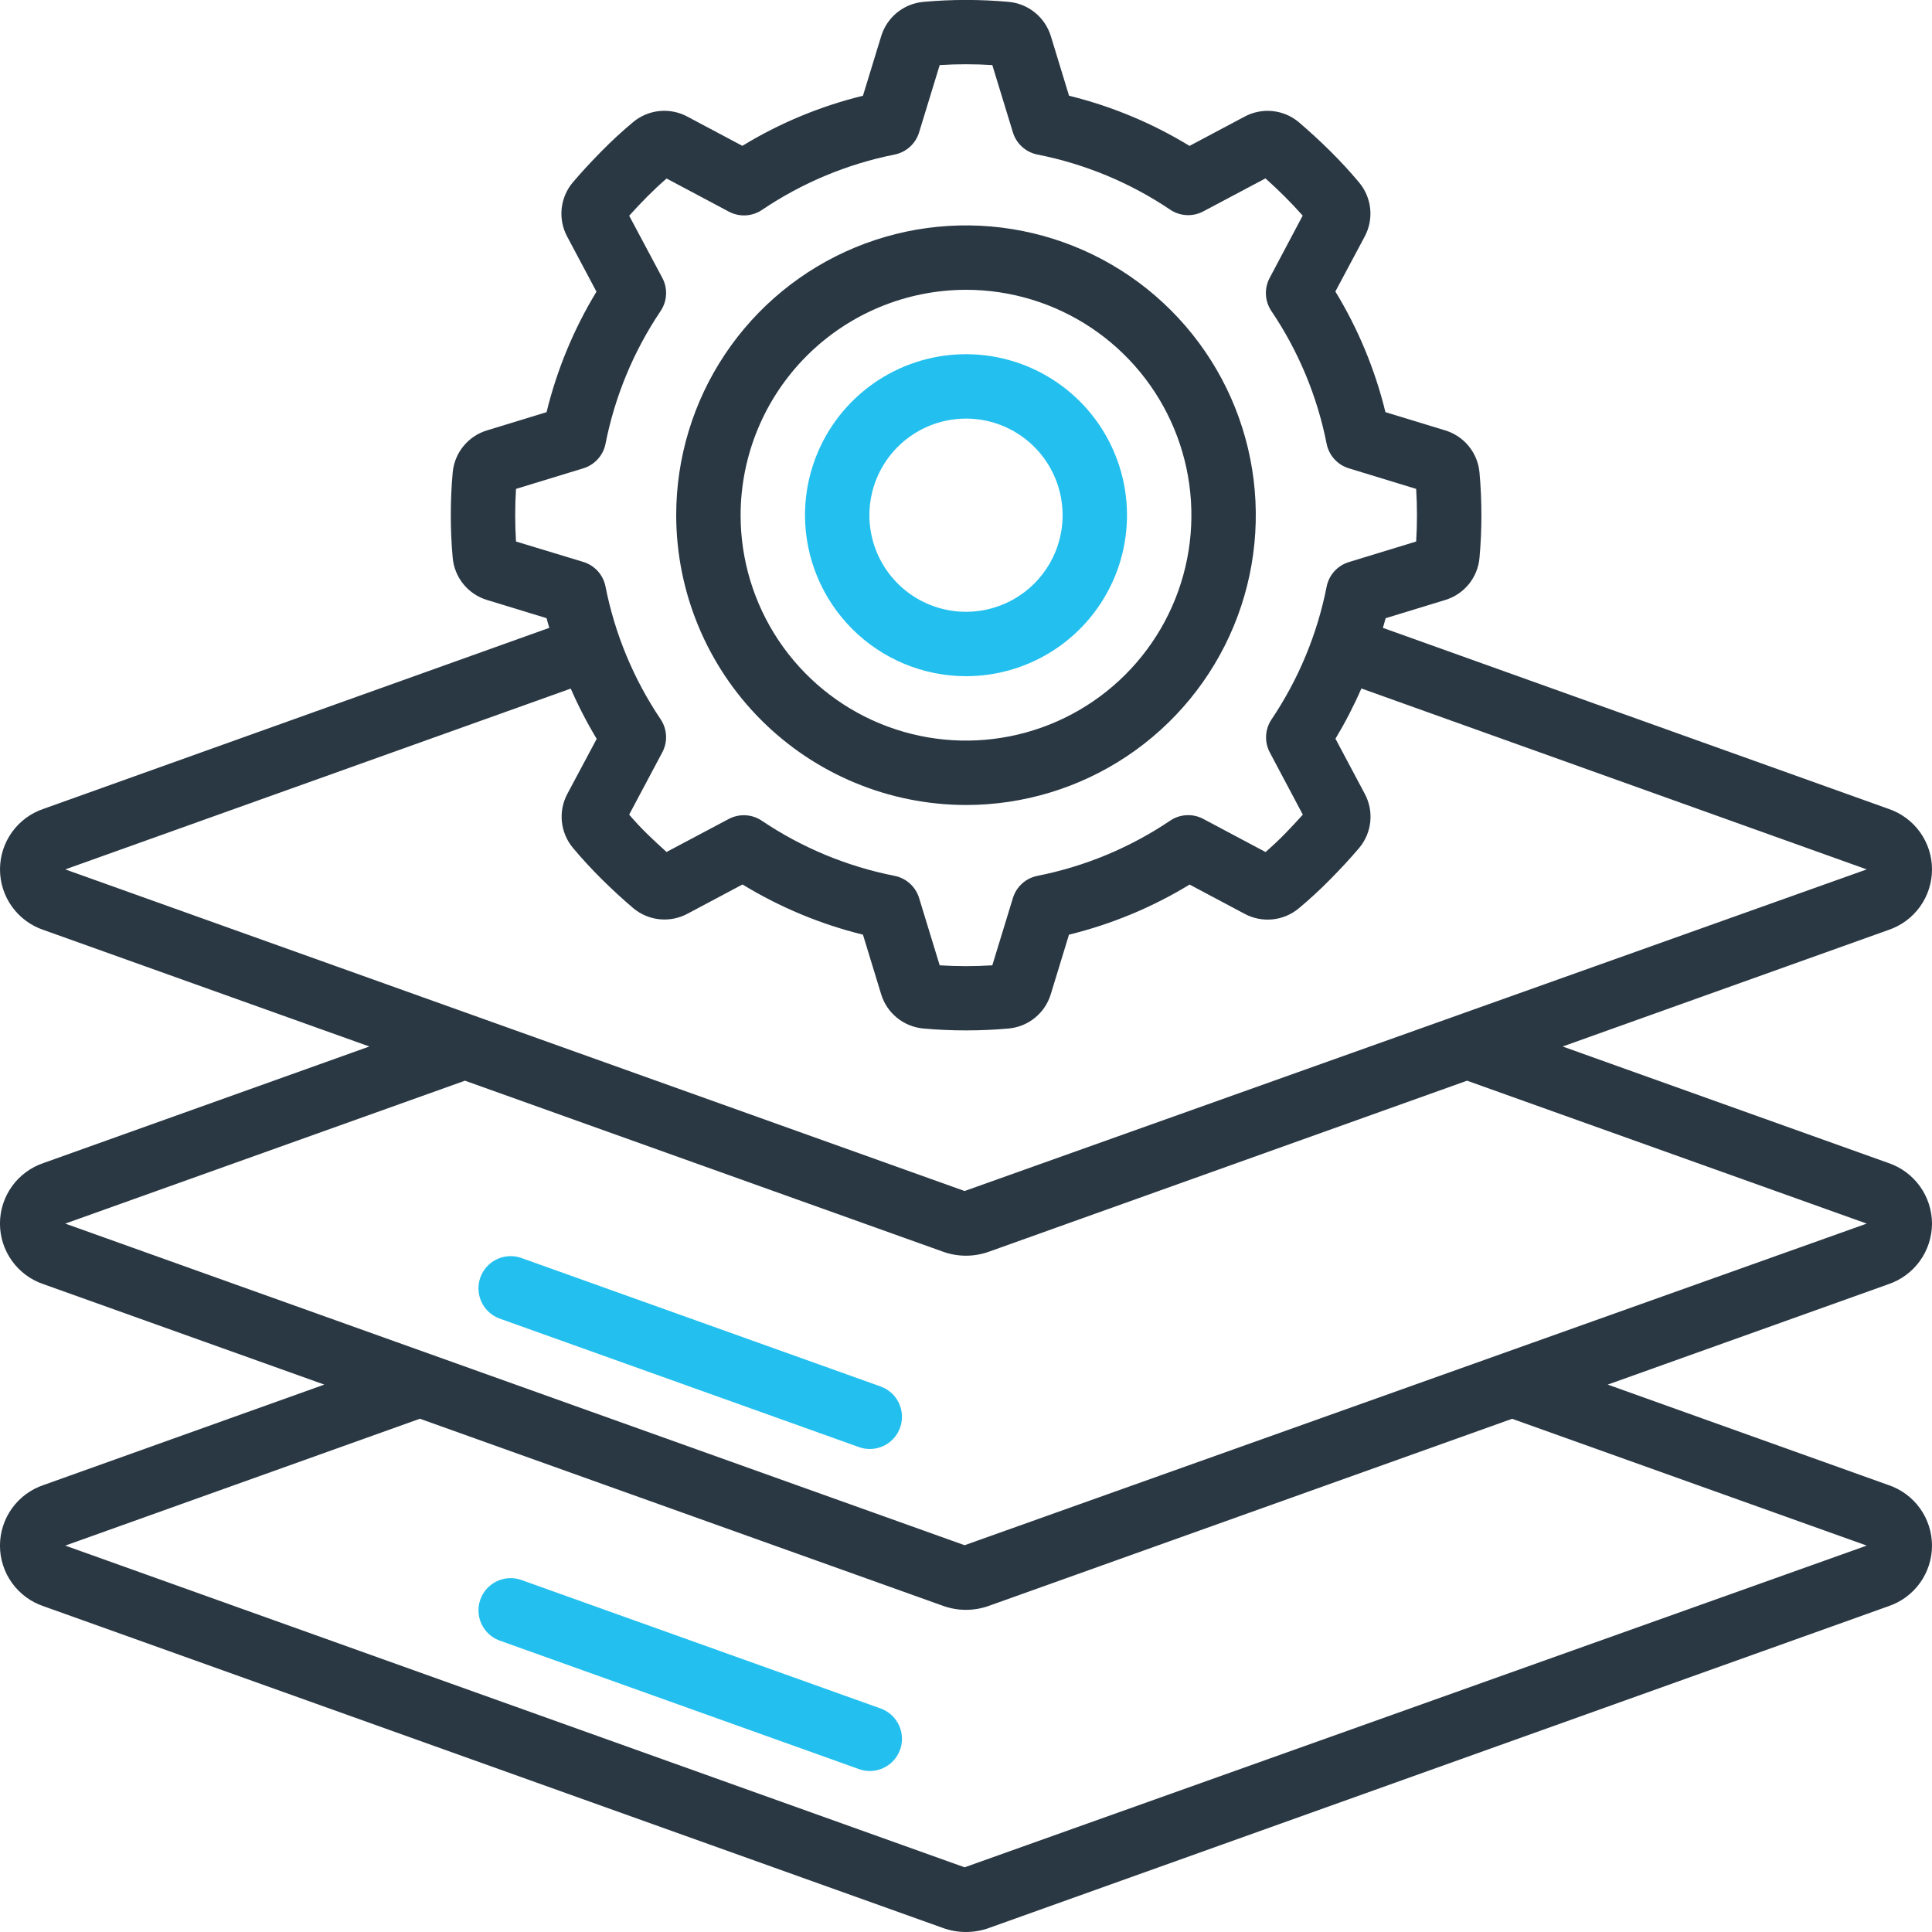 <svg width="512" height="512" viewBox="0 0 512 512" fill="none" xmlns="http://www.w3.org/2000/svg">
<g clip-path="url(#clip0_413_556)">
<path d="M256 213.333C271.19 213.333 286.038 208.829 298.668 200.39C311.297 191.951 321.141 179.957 326.954 165.923C332.767 151.89 334.288 136.448 331.324 121.55C328.361 106.653 321.046 92.968 310.306 82.228C299.565 71.487 285.881 64.172 270.983 61.209C256.085 58.246 240.643 59.767 226.61 65.579C212.577 71.392 200.582 81.236 192.143 93.865C183.704 106.495 179.2 121.344 179.2 136.533C179.223 156.895 187.321 176.416 201.719 190.814C216.117 205.212 235.638 213.311 256 213.333ZM256 76.8C267.814 76.8 279.363 80.303 289.186 86.867C299.009 93.43 306.665 102.76 311.186 113.674C315.707 124.589 316.89 136.6 314.586 148.187C312.281 159.774 306.592 170.417 298.238 178.771C289.884 187.125 279.24 192.814 267.653 195.119C256.066 197.424 244.056 196.241 233.141 191.72C222.226 187.199 212.897 179.542 206.333 169.719C199.77 159.896 196.267 148.347 196.267 136.533C196.285 120.697 202.584 105.514 213.782 94.315C224.98 83.117 240.163 76.818 256 76.8Z" fill="#2A3844"/>
<path d="M256 179.2C264.439 179.2 272.688 176.698 279.704 172.009C286.721 167.321 292.189 160.657 295.419 152.861C298.648 145.065 299.493 136.486 297.847 128.209C296.2 119.933 292.137 112.33 286.17 106.363C280.203 100.396 272.6 96.333 264.324 94.686C256.047 93.04 247.468 93.885 239.672 97.114C231.876 100.344 225.212 105.812 220.524 112.829C215.836 119.845 213.333 128.095 213.333 136.533C213.347 147.845 217.846 158.69 225.845 166.688C233.844 174.687 244.688 179.186 256 179.2ZM256 110.933C261.063 110.933 266.013 112.435 270.223 115.248C274.432 118.061 277.714 122.059 279.651 126.737C281.589 131.414 282.096 136.562 281.108 141.528C280.12 146.494 277.682 151.055 274.102 154.635C270.522 158.215 265.96 160.654 260.994 161.641C256.028 162.629 250.881 162.122 246.203 160.185C241.525 158.247 237.527 154.966 234.714 150.756C231.901 146.546 230.4 141.596 230.4 136.533C230.4 129.744 233.097 123.232 237.898 118.431C242.699 113.63 249.21 110.933 256 110.933Z" fill="#23C0EF"/>
<path d="M512 324.267C511.99 320.719 510.87 317.264 508.799 314.384C506.727 311.504 503.806 309.344 500.446 308.207L414.114 277.333L500.454 246.451C503.818 245.323 506.742 243.166 508.814 240.286C510.886 237.406 512 233.948 512 230.4C512 226.852 510.886 223.394 508.814 220.514C506.742 217.634 503.818 215.477 500.454 214.349L366.481 166.391C366.711 165.538 367.002 164.685 367.206 163.831L382.968 159.01C385.428 158.273 387.611 156.816 389.236 154.827C390.86 152.837 391.851 150.407 392.081 147.849C392.422 144.119 392.585 140.339 392.585 136.533C392.585 132.727 392.422 128.947 392.081 125.218C391.85 122.658 390.858 120.226 389.232 118.235C387.606 116.244 385.421 114.786 382.959 114.048L367.155 109.227C364.404 97.949 359.928 87.164 353.886 77.252L361.626 62.746C362.853 60.482 363.372 57.902 363.116 55.34C362.861 52.778 361.842 50.352 360.192 48.375C357.791 45.502 355.231 42.721 352.512 40.03C349.793 37.339 347.008 34.779 344.158 32.35C342.183 30.707 339.761 29.693 337.205 29.438C334.649 29.182 332.075 29.697 329.813 30.916L315.238 38.664C305.339 32.622 294.569 28.138 283.307 25.37L278.494 9.608C277.747 7.151 276.285 4.971 274.294 3.348C272.303 1.725 269.873 0.731 267.315 0.495C259.787 -0.184 252.213 -0.184 244.685 0.495C242.126 0.729 239.695 1.723 237.705 3.348C235.715 4.974 234.256 7.157 233.515 9.617L228.693 25.37C217.42 28.13 206.639 32.608 196.728 38.647L182.17 30.908C179.903 29.686 177.322 29.17 174.759 29.427C172.197 29.684 169.77 30.702 167.791 32.35C164.924 34.739 162.142 37.299 159.454 40.03C156.766 42.761 154.197 45.5 151.774 48.367C150.123 50.341 149.102 52.765 148.843 55.325C148.585 57.885 149.1 60.464 150.323 62.728L158.071 77.295C152.054 87.199 147.594 97.969 144.845 109.227L129.084 114.048C126.623 114.785 124.44 116.242 122.815 118.231C121.191 120.221 120.2 122.651 119.97 125.21C119.629 128.939 119.467 132.719 119.467 136.525C119.467 140.331 119.629 144.111 119.97 147.823C120.199 150.386 121.19 152.821 122.816 154.815C124.442 156.809 126.628 158.27 129.092 159.01L144.845 163.823C145.05 164.676 145.34 165.53 145.57 166.383L11.546 214.349C8.182 215.477 5.258 217.634 3.186 220.514C1.114 223.394 -0 226.852 -0 230.4C-0 233.948 1.114 237.406 3.186 240.286C5.258 243.166 8.182 245.323 11.546 246.451L97.886 277.333L11.546 308.207C8.18 309.336 5.254 311.493 3.181 314.375C1.108 317.257 -0.008 320.717 -0.008 324.267C-0.008 327.817 1.108 331.277 3.181 334.158C5.254 337.04 8.18 339.198 11.546 340.326L85.948 366.933L11.546 393.549C8.18 394.677 5.254 396.835 3.181 399.717C1.108 402.598 -0.008 406.059 -0.008 409.609C-0.008 413.158 1.108 416.619 3.181 419.5C5.254 422.382 8.18 424.54 11.546 425.668L249.865 510.925C253.82 512.358 258.154 512.358 262.11 510.925L500.446 425.668C503.812 424.54 506.738 422.382 508.811 419.5C510.884 416.619 511.999 413.158 511.999 409.609C511.999 406.059 510.884 402.598 508.811 399.717C506.738 396.835 503.812 394.677 500.446 393.549L426.061 366.933L500.454 340.326C503.813 339.188 506.732 337.027 508.802 334.148C510.872 331.268 511.99 327.813 512 324.267ZM136.747 143.505C136.602 141.201 136.533 138.871 136.533 136.533C136.533 134.195 136.602 131.874 136.747 129.562L154.581 124.109C156.059 123.659 157.388 122.817 158.425 121.672C159.462 120.527 160.168 119.122 160.469 117.606C162.949 105.018 167.915 93.051 175.078 82.406C175.939 81.123 176.435 79.629 176.513 78.086C176.591 76.542 176.249 75.007 175.522 73.643L166.741 57.173C168.277 55.467 169.865 53.76 171.529 52.096C173.193 50.432 174.874 48.836 176.649 47.309L193.161 56.09C194.525 56.815 196.062 57.156 197.605 57.076C199.149 56.997 200.641 56.499 201.924 55.637C212.548 48.461 224.493 43.472 237.065 40.96C238.578 40.66 239.982 39.956 241.127 38.923C242.272 37.889 243.115 36.564 243.567 35.089L249.028 17.246C253.672 16.956 258.328 16.956 262.972 17.246L268.433 35.089C268.885 36.564 269.728 37.889 270.873 38.923C272.018 39.956 273.422 40.66 274.936 40.96C287.519 43.44 299.48 48.406 310.118 55.569C311.401 56.431 312.894 56.928 314.438 57.008C315.981 57.088 317.517 56.747 318.882 56.021L335.36 47.275C337.067 48.802 338.773 50.406 340.437 52.062C342.101 53.717 343.689 55.407 345.225 57.139L336.478 73.643C335.75 75.008 335.406 76.545 335.484 78.09C335.563 79.635 336.059 81.13 336.922 82.415C344.103 93.052 349.084 105.016 351.573 117.606C351.874 119.122 352.581 120.527 353.618 121.672C354.655 122.817 355.983 123.659 357.461 124.109L375.296 129.562C375.441 131.866 375.509 134.195 375.509 136.533C375.509 138.871 375.441 141.193 375.296 143.505L357.461 148.958C355.983 149.407 354.655 150.249 353.618 151.395C352.581 152.54 351.874 153.945 351.573 155.46C349.094 168.049 344.127 180.016 336.964 190.66C336.104 191.944 335.608 193.437 335.53 194.981C335.452 196.524 335.794 198.06 336.521 199.424L345.259 215.893C343.723 217.6 342.135 219.307 340.471 221.013C338.807 222.72 337.126 224.273 335.394 225.801L318.882 217.02C317.517 216.294 315.981 215.953 314.438 216.033C312.894 216.113 311.401 216.61 310.118 217.472C299.482 224.644 287.52 229.619 274.936 232.107C273.422 232.406 272.018 233.11 270.873 234.144C269.728 235.178 268.885 236.503 268.433 237.978L262.972 255.821C258.328 256.111 253.672 256.111 249.028 255.821L243.567 237.978C243.115 236.503 242.272 235.178 241.127 234.144C239.982 233.11 238.578 232.406 237.065 232.107C224.478 229.626 212.513 224.656 201.873 217.489C200.589 216.628 199.096 216.133 197.553 216.054C196.009 215.976 194.473 216.319 193.109 217.045L176.64 225.783C174.933 224.265 173.227 222.66 171.52 221.005C169.813 219.349 168.269 217.66 166.733 215.885L175.514 199.381C176.242 198.016 176.585 196.479 176.507 194.934C176.429 193.389 175.932 191.894 175.07 190.609C167.904 179.969 162.937 168.004 160.461 155.418C160.16 153.902 159.453 152.497 158.416 151.352C157.379 150.207 156.051 149.365 154.573 148.915L136.747 143.505ZM151.253 182.485C153.252 187.071 155.55 191.521 158.131 195.806L150.391 210.313C149.164 212.576 148.645 215.156 148.901 217.718C149.156 220.28 150.175 222.706 151.825 224.683C154.226 227.556 156.786 230.337 159.505 233.028C162.224 235.719 165.009 238.279 167.859 240.708C169.836 242.348 172.257 243.36 174.813 243.615C177.368 243.871 179.942 243.358 182.204 242.142L196.77 234.394C206.668 240.436 217.434 244.923 228.693 247.697L233.506 263.458C234.25 265.915 235.71 268.095 237.7 269.717C239.691 271.339 242.12 272.33 244.676 272.563C248.405 272.905 252.186 273.067 255.992 273.067C259.797 273.067 263.578 272.905 267.307 272.563C269.866 272.33 272.297 271.337 274.287 269.711C276.278 268.086 277.737 265.902 278.477 263.441L283.29 247.697C294.563 244.937 305.344 240.459 315.256 234.419L329.813 242.159C332.08 243.383 334.661 243.9 337.224 243.643C339.787 243.386 342.214 242.367 344.192 240.717C347.059 238.327 349.841 235.767 352.529 233.037C355.217 230.306 357.786 227.567 360.209 224.7C361.86 222.726 362.881 220.302 363.14 217.742C363.398 215.181 362.883 212.602 361.66 210.338L353.911 195.772C356.49 191.487 358.785 187.037 360.781 182.451L494.703 230.4L255.633 315.631L17.297 230.4L151.253 182.485ZM494.703 409.6L255.633 494.857L17.297 409.6L111.275 375.979L249.873 425.549C253.829 426.982 258.163 426.982 262.118 425.549L400.725 375.996L494.703 409.6ZM255.633 409.498L17.297 324.267L123.221 286.396L249.873 331.699C253.829 333.133 258.163 333.133 262.118 331.699L388.779 286.396L494.703 324.267L255.633 409.498Z" fill="#2A3844"/>
<path d="M233.387 367.437L137.958 333.303C135.848 332.62 133.556 332.786 131.565 333.764C129.575 334.742 128.044 336.457 127.297 338.545C126.549 340.633 126.643 342.93 127.56 344.949C128.476 346.968 130.143 348.552 132.207 349.363L227.635 383.497C228.557 383.83 229.53 384.001 230.511 384C232.519 383.997 234.462 383.286 235.997 381.993C237.533 380.699 238.563 378.905 238.906 376.926C239.25 374.948 238.885 372.912 237.875 371.176C236.866 369.44 235.276 368.116 233.387 367.437Z" fill="#23C0EF"/>
<path d="M233.387 452.77L137.958 418.637C135.848 417.954 133.556 418.119 131.565 419.097C129.575 420.076 128.044 421.791 127.297 423.878C126.549 425.966 126.643 428.263 127.56 430.282C128.476 432.302 130.143 433.885 132.207 434.697L227.635 468.83C228.557 469.164 229.53 469.334 230.511 469.333C232.519 469.331 234.462 468.62 235.997 467.326C237.533 466.032 238.563 464.238 238.906 462.26C239.25 460.281 238.885 458.245 237.875 456.509C236.866 454.774 235.276 453.45 233.387 452.77Z" fill="#23C0EF"/>
</g>
<defs>
<clipPath id="clip0_413_556">
<rect width="512" height="512" fill="white"/>
</clipPath>
</defs>
</svg>
